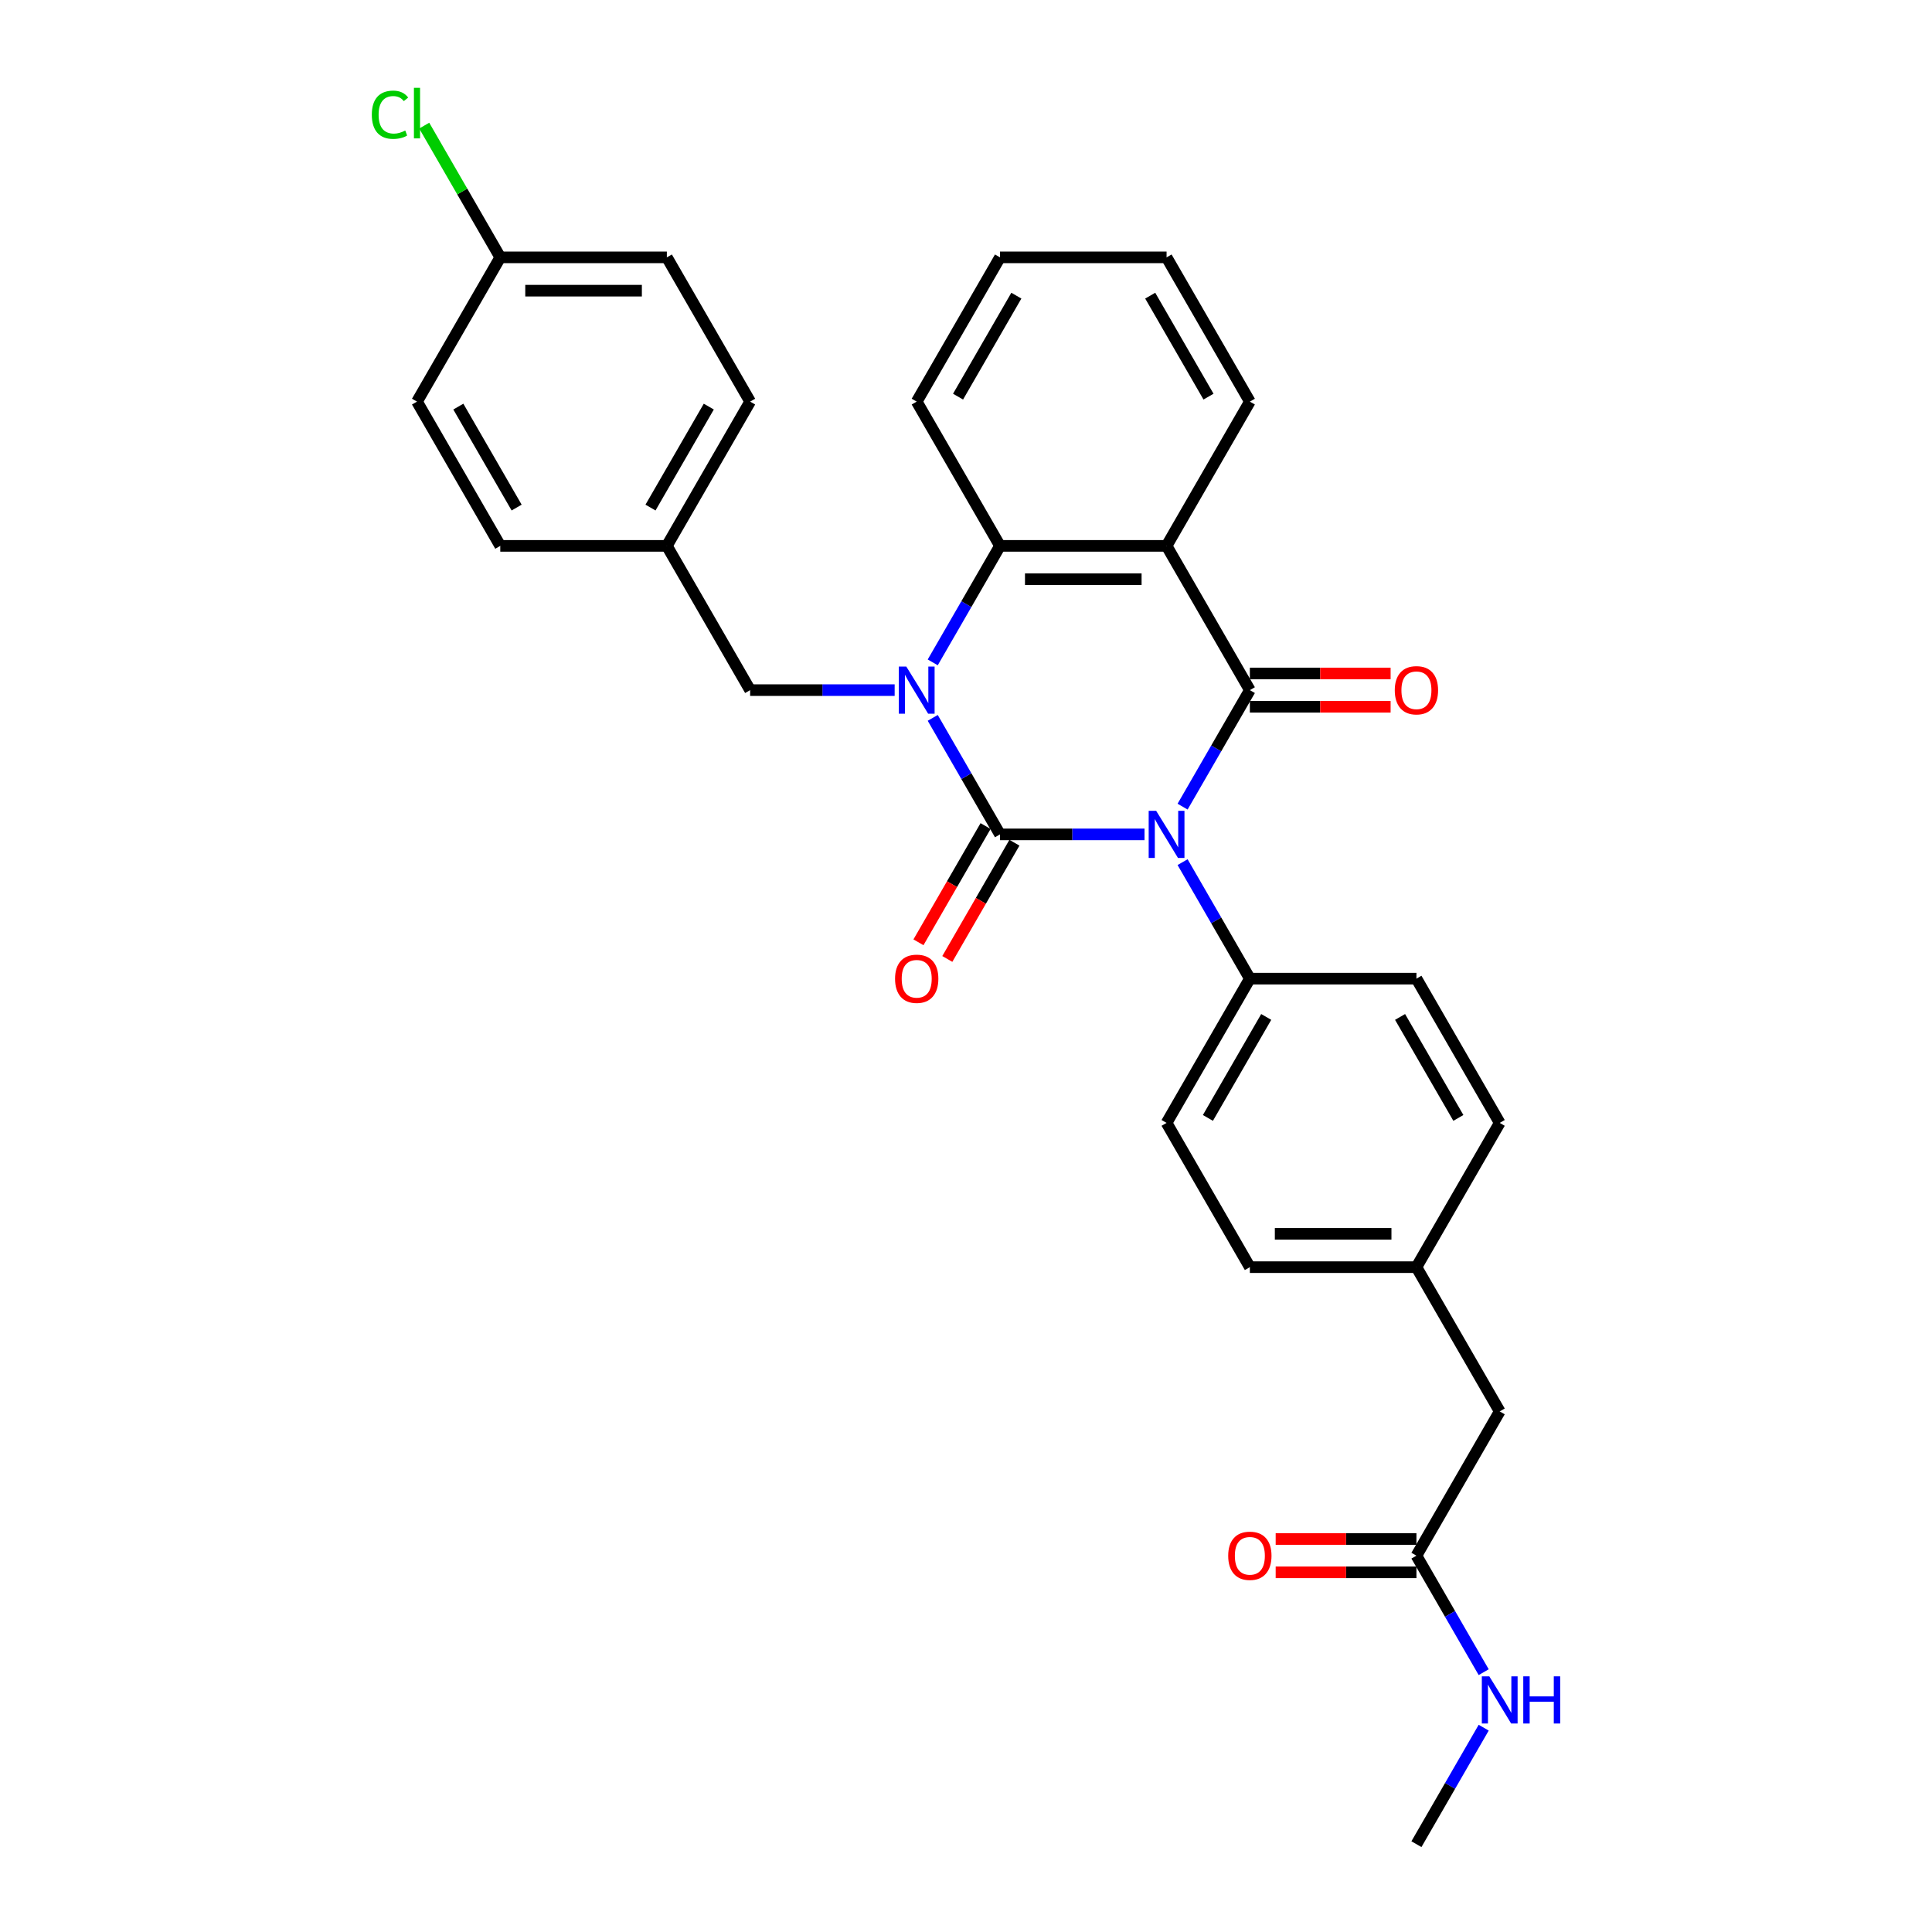 <?xml version='1.0' encoding='iso-8859-1'?>
<svg version='1.1' baseProfile='full'
              xmlns='http://www.w3.org/2000/svg'
                      xmlns:rdkit='http://www.rdkit.org/xml'
                      xmlns:xlink='http://www.w3.org/1999/xlink'
                  xml:space='preserve'
width='1000px' height='1000px' viewBox='0 0 1000 1000'>
<!-- END OF HEADER -->
<rect style='opacity:1.0;fill:#FFFFFF;stroke:none' width='1000' height='1000' x='0' y='0'> </rect>
<path class='bond-0' d='M 592.4,431.877 L 554.998,431.877' style='fill:none;fill-rule:evenodd;stroke:#0000FF;stroke-width:6px;stroke-linecap:butt;stroke-linejoin:miter;stroke-opacity:1' />
<path class='bond-0' d='M 554.998,431.877 L 517.597,431.877' style='fill:none;fill-rule:evenodd;stroke:#000000;stroke-width:6px;stroke-linecap:butt;stroke-linejoin:miter;stroke-opacity:1' />
<path class='bond-2' d='M 612.108,417.513 L 629.516,387.362' style='fill:none;fill-rule:evenodd;stroke:#0000FF;stroke-width:6px;stroke-linecap:butt;stroke-linejoin:miter;stroke-opacity:1' />
<path class='bond-2' d='M 629.516,387.362 L 646.924,357.21' style='fill:none;fill-rule:evenodd;stroke:#000000;stroke-width:6px;stroke-linecap:butt;stroke-linejoin:miter;stroke-opacity:1' />
<path class='bond-5' d='M 612.108,446.241 L 629.516,476.392' style='fill:none;fill-rule:evenodd;stroke:#0000FF;stroke-width:6px;stroke-linecap:butt;stroke-linejoin:miter;stroke-opacity:1' />
<path class='bond-5' d='M 629.516,476.392 L 646.924,506.544' style='fill:none;fill-rule:evenodd;stroke:#000000;stroke-width:6px;stroke-linecap:butt;stroke-linejoin:miter;stroke-opacity:1' />
<path class='bond-1' d='M 517.597,431.877 L 500.189,401.726' style='fill:none;fill-rule:evenodd;stroke:#000000;stroke-width:6px;stroke-linecap:butt;stroke-linejoin:miter;stroke-opacity:1' />
<path class='bond-1' d='M 500.189,401.726 L 482.781,371.574' style='fill:none;fill-rule:evenodd;stroke:#0000FF;stroke-width:6px;stroke-linecap:butt;stroke-linejoin:miter;stroke-opacity:1' />
<path class='bond-7' d='M 510.13,427.566 L 492.762,457.649' style='fill:none;fill-rule:evenodd;stroke:#000000;stroke-width:6px;stroke-linecap:butt;stroke-linejoin:miter;stroke-opacity:1' />
<path class='bond-7' d='M 492.762,457.649 L 475.394,487.731' style='fill:none;fill-rule:evenodd;stroke:#FF0000;stroke-width:6px;stroke-linecap:butt;stroke-linejoin:miter;stroke-opacity:1' />
<path class='bond-7' d='M 525.064,436.188 L 507.696,466.27' style='fill:none;fill-rule:evenodd;stroke:#000000;stroke-width:6px;stroke-linecap:butt;stroke-linejoin:miter;stroke-opacity:1' />
<path class='bond-7' d='M 507.696,466.27 L 490.327,496.353' style='fill:none;fill-rule:evenodd;stroke:#FF0000;stroke-width:6px;stroke-linecap:butt;stroke-linejoin:miter;stroke-opacity:1' />
<path class='bond-6' d='M 463.073,357.21 L 425.672,357.21' style='fill:none;fill-rule:evenodd;stroke:#0000FF;stroke-width:6px;stroke-linecap:butt;stroke-linejoin:miter;stroke-opacity:1' />
<path class='bond-6' d='M 425.672,357.21 L 388.27,357.21' style='fill:none;fill-rule:evenodd;stroke:#000000;stroke-width:6px;stroke-linecap:butt;stroke-linejoin:miter;stroke-opacity:1' />
<path class='bond-31' d='M 482.781,342.846 L 500.189,312.695' style='fill:none;fill-rule:evenodd;stroke:#0000FF;stroke-width:6px;stroke-linecap:butt;stroke-linejoin:miter;stroke-opacity:1' />
<path class='bond-31' d='M 500.189,312.695 L 517.597,282.543' style='fill:none;fill-rule:evenodd;stroke:#000000;stroke-width:6px;stroke-linecap:butt;stroke-linejoin:miter;stroke-opacity:1' />
<path class='bond-3' d='M 646.924,357.21 L 603.815,282.543' style='fill:none;fill-rule:evenodd;stroke:#000000;stroke-width:6px;stroke-linecap:butt;stroke-linejoin:miter;stroke-opacity:1' />
<path class='bond-8' d='M 646.924,365.832 L 683.351,365.832' style='fill:none;fill-rule:evenodd;stroke:#000000;stroke-width:6px;stroke-linecap:butt;stroke-linejoin:miter;stroke-opacity:1' />
<path class='bond-8' d='M 683.351,365.832 L 719.778,365.832' style='fill:none;fill-rule:evenodd;stroke:#FF0000;stroke-width:6px;stroke-linecap:butt;stroke-linejoin:miter;stroke-opacity:1' />
<path class='bond-8' d='M 646.924,348.588 L 683.351,348.588' style='fill:none;fill-rule:evenodd;stroke:#000000;stroke-width:6px;stroke-linecap:butt;stroke-linejoin:miter;stroke-opacity:1' />
<path class='bond-8' d='M 683.351,348.588 L 719.778,348.588' style='fill:none;fill-rule:evenodd;stroke:#FF0000;stroke-width:6px;stroke-linecap:butt;stroke-linejoin:miter;stroke-opacity:1' />
<path class='bond-4' d='M 603.815,282.543 L 517.597,282.543' style='fill:none;fill-rule:evenodd;stroke:#000000;stroke-width:6px;stroke-linecap:butt;stroke-linejoin:miter;stroke-opacity:1' />
<path class='bond-4' d='M 590.882,299.787 L 530.53,299.787' style='fill:none;fill-rule:evenodd;stroke:#000000;stroke-width:6px;stroke-linecap:butt;stroke-linejoin:miter;stroke-opacity:1' />
<path class='bond-16' d='M 603.815,282.543 L 646.924,207.876' style='fill:none;fill-rule:evenodd;stroke:#000000;stroke-width:6px;stroke-linecap:butt;stroke-linejoin:miter;stroke-opacity:1' />
<path class='bond-22' d='M 517.597,282.543 L 474.488,207.876' style='fill:none;fill-rule:evenodd;stroke:#000000;stroke-width:6px;stroke-linecap:butt;stroke-linejoin:miter;stroke-opacity:1' />
<path class='bond-11' d='M 646.924,506.544 L 603.815,581.211' style='fill:none;fill-rule:evenodd;stroke:#000000;stroke-width:6px;stroke-linecap:butt;stroke-linejoin:miter;stroke-opacity:1' />
<path class='bond-11' d='M 655.391,526.366 L 625.215,578.633' style='fill:none;fill-rule:evenodd;stroke:#000000;stroke-width:6px;stroke-linecap:butt;stroke-linejoin:miter;stroke-opacity:1' />
<path class='bond-12' d='M 646.924,506.544 L 733.142,506.544' style='fill:none;fill-rule:evenodd;stroke:#000000;stroke-width:6px;stroke-linecap:butt;stroke-linejoin:miter;stroke-opacity:1' />
<path class='bond-15' d='M 388.27,357.21 L 345.161,282.543' style='fill:none;fill-rule:evenodd;stroke:#000000;stroke-width:6px;stroke-linecap:butt;stroke-linejoin:miter;stroke-opacity:1' />
<path class='bond-9' d='M 733.142,805.212 L 776.251,730.545' style='fill:none;fill-rule:evenodd;stroke:#000000;stroke-width:6px;stroke-linecap:butt;stroke-linejoin:miter;stroke-opacity:1' />
<path class='bond-10' d='M 733.142,796.59 L 696.715,796.59' style='fill:none;fill-rule:evenodd;stroke:#000000;stroke-width:6px;stroke-linecap:butt;stroke-linejoin:miter;stroke-opacity:1' />
<path class='bond-10' d='M 696.715,796.59 L 660.288,796.59' style='fill:none;fill-rule:evenodd;stroke:#FF0000;stroke-width:6px;stroke-linecap:butt;stroke-linejoin:miter;stroke-opacity:1' />
<path class='bond-10' d='M 733.142,813.833 L 696.715,813.833' style='fill:none;fill-rule:evenodd;stroke:#000000;stroke-width:6px;stroke-linecap:butt;stroke-linejoin:miter;stroke-opacity:1' />
<path class='bond-10' d='M 696.715,813.833 L 660.288,813.833' style='fill:none;fill-rule:evenodd;stroke:#FF0000;stroke-width:6px;stroke-linecap:butt;stroke-linejoin:miter;stroke-opacity:1' />
<path class='bond-14' d='M 733.142,805.212 L 750.55,835.363' style='fill:none;fill-rule:evenodd;stroke:#000000;stroke-width:6px;stroke-linecap:butt;stroke-linejoin:miter;stroke-opacity:1' />
<path class='bond-14' d='M 750.55,835.363 L 767.958,865.515' style='fill:none;fill-rule:evenodd;stroke:#0000FF;stroke-width:6px;stroke-linecap:butt;stroke-linejoin:miter;stroke-opacity:1' />
<path class='bond-20' d='M 603.815,581.211 L 646.924,655.878' style='fill:none;fill-rule:evenodd;stroke:#000000;stroke-width:6px;stroke-linecap:butt;stroke-linejoin:miter;stroke-opacity:1' />
<path class='bond-19' d='M 733.142,506.544 L 776.251,581.211' style='fill:none;fill-rule:evenodd;stroke:#000000;stroke-width:6px;stroke-linecap:butt;stroke-linejoin:miter;stroke-opacity:1' />
<path class='bond-19' d='M 724.675,526.366 L 754.851,578.633' style='fill:none;fill-rule:evenodd;stroke:#000000;stroke-width:6px;stroke-linecap:butt;stroke-linejoin:miter;stroke-opacity:1' />
<path class='bond-13' d='M 776.251,730.545 L 733.142,655.878' style='fill:none;fill-rule:evenodd;stroke:#000000;stroke-width:6px;stroke-linecap:butt;stroke-linejoin:miter;stroke-opacity:1' />
<path class='bond-27' d='M 767.958,894.242 L 750.55,924.394' style='fill:none;fill-rule:evenodd;stroke:#0000FF;stroke-width:6px;stroke-linecap:butt;stroke-linejoin:miter;stroke-opacity:1' />
<path class='bond-27' d='M 750.55,924.394 L 733.142,954.545' style='fill:none;fill-rule:evenodd;stroke:#000000;stroke-width:6px;stroke-linecap:butt;stroke-linejoin:miter;stroke-opacity:1' />
<path class='bond-23' d='M 345.161,282.543 L 258.943,282.543' style='fill:none;fill-rule:evenodd;stroke:#000000;stroke-width:6px;stroke-linecap:butt;stroke-linejoin:miter;stroke-opacity:1' />
<path class='bond-24' d='M 345.161,282.543 L 388.27,207.876' style='fill:none;fill-rule:evenodd;stroke:#000000;stroke-width:6px;stroke-linecap:butt;stroke-linejoin:miter;stroke-opacity:1' />
<path class='bond-24' d='M 336.694,262.721 L 366.87,210.455' style='fill:none;fill-rule:evenodd;stroke:#000000;stroke-width:6px;stroke-linecap:butt;stroke-linejoin:miter;stroke-opacity:1' />
<path class='bond-28' d='M 646.924,207.876 L 603.815,133.209' style='fill:none;fill-rule:evenodd;stroke:#000000;stroke-width:6px;stroke-linecap:butt;stroke-linejoin:miter;stroke-opacity:1' />
<path class='bond-28' d='M 625.524,205.298 L 595.348,153.031' style='fill:none;fill-rule:evenodd;stroke:#000000;stroke-width:6px;stroke-linecap:butt;stroke-linejoin:miter;stroke-opacity:1' />
<path class='bond-17' d='M 733.142,655.878 L 776.251,581.211' style='fill:none;fill-rule:evenodd;stroke:#000000;stroke-width:6px;stroke-linecap:butt;stroke-linejoin:miter;stroke-opacity:1' />
<path class='bond-30' d='M 733.142,655.878 L 646.924,655.878' style='fill:none;fill-rule:evenodd;stroke:#000000;stroke-width:6px;stroke-linecap:butt;stroke-linejoin:miter;stroke-opacity:1' />
<path class='bond-30' d='M 720.209,638.634 L 659.857,638.634' style='fill:none;fill-rule:evenodd;stroke:#000000;stroke-width:6px;stroke-linecap:butt;stroke-linejoin:miter;stroke-opacity:1' />
<path class='bond-18' d='M 258.943,133.209 L 345.161,133.209' style='fill:none;fill-rule:evenodd;stroke:#000000;stroke-width:6px;stroke-linecap:butt;stroke-linejoin:miter;stroke-opacity:1' />
<path class='bond-18' d='M 271.876,150.453 L 332.229,150.453' style='fill:none;fill-rule:evenodd;stroke:#000000;stroke-width:6px;stroke-linecap:butt;stroke-linejoin:miter;stroke-opacity:1' />
<path class='bond-21' d='M 258.943,133.209 L 239.26,99.116' style='fill:none;fill-rule:evenodd;stroke:#000000;stroke-width:6px;stroke-linecap:butt;stroke-linejoin:miter;stroke-opacity:1' />
<path class='bond-21' d='M 239.26,99.116 L 219.576,65.023' style='fill:none;fill-rule:evenodd;stroke:#00CC00;stroke-width:6px;stroke-linecap:butt;stroke-linejoin:miter;stroke-opacity:1' />
<path class='bond-33' d='M 258.943,133.209 L 215.834,207.876' style='fill:none;fill-rule:evenodd;stroke:#000000;stroke-width:6px;stroke-linecap:butt;stroke-linejoin:miter;stroke-opacity:1' />
<path class='bond-32' d='M 474.488,207.876 L 517.597,133.209' style='fill:none;fill-rule:evenodd;stroke:#000000;stroke-width:6px;stroke-linecap:butt;stroke-linejoin:miter;stroke-opacity:1' />
<path class='bond-32' d='M 495.888,205.298 L 526.064,153.031' style='fill:none;fill-rule:evenodd;stroke:#000000;stroke-width:6px;stroke-linecap:butt;stroke-linejoin:miter;stroke-opacity:1' />
<path class='bond-25' d='M 258.943,282.543 L 215.834,207.876' style='fill:none;fill-rule:evenodd;stroke:#000000;stroke-width:6px;stroke-linecap:butt;stroke-linejoin:miter;stroke-opacity:1' />
<path class='bond-25' d='M 267.41,262.721 L 237.234,210.455' style='fill:none;fill-rule:evenodd;stroke:#000000;stroke-width:6px;stroke-linecap:butt;stroke-linejoin:miter;stroke-opacity:1' />
<path class='bond-26' d='M 388.27,207.876 L 345.161,133.209' style='fill:none;fill-rule:evenodd;stroke:#000000;stroke-width:6px;stroke-linecap:butt;stroke-linejoin:miter;stroke-opacity:1' />
<path class='bond-29' d='M 603.815,133.209 L 517.597,133.209' style='fill:none;fill-rule:evenodd;stroke:#000000;stroke-width:6px;stroke-linecap:butt;stroke-linejoin:miter;stroke-opacity:1' />
<path  class='atom-0' d='M 598.418 419.669
L 606.419 432.601
Q 607.212 433.877, 608.488 436.188
Q 609.764 438.499, 609.833 438.637
L 609.833 419.669
L 613.075 419.669
L 613.075 444.085
L 609.73 444.085
L 601.142 429.946
Q 600.142 428.29, 599.073 426.394
Q 598.038 424.497, 597.728 423.91
L 597.728 444.085
L 594.555 444.085
L 594.555 419.669
L 598.418 419.669
' fill='#0000FF'/>
<path  class='atom-2' d='M 469.091 345.002
L 477.092 357.934
Q 477.885 359.21, 479.161 361.521
Q 480.437 363.832, 480.506 363.97
L 480.506 345.002
L 483.748 345.002
L 483.748 369.419
L 480.403 369.419
L 471.815 355.279
Q 470.815 353.623, 469.746 351.727
Q 468.712 349.83, 468.401 349.244
L 468.401 369.419
L 465.228 369.419
L 465.228 345.002
L 469.091 345.002
' fill='#0000FF'/>
<path  class='atom-8' d='M 463.28 506.613
Q 463.28 500.75, 466.177 497.474
Q 469.074 494.198, 474.488 494.198
Q 479.903 494.198, 482.8 497.474
Q 485.696 500.75, 485.696 506.613
Q 485.696 512.545, 482.765 515.924
Q 479.834 519.27, 474.488 519.27
Q 469.108 519.27, 466.177 515.924
Q 463.28 512.579, 463.28 506.613
M 474.488 516.511
Q 478.213 516.511, 480.213 514.028
Q 482.248 511.51, 482.248 506.613
Q 482.248 501.819, 480.213 499.405
Q 478.213 496.957, 474.488 496.957
Q 470.763 496.957, 468.729 499.371
Q 466.729 501.785, 466.729 506.613
Q 466.729 511.545, 468.729 514.028
Q 470.763 516.511, 474.488 516.511
' fill='#FF0000'/>
<path  class='atom-9' d='M 721.934 357.279
Q 721.934 351.416, 724.83 348.14
Q 727.727 344.864, 733.142 344.864
Q 738.556 344.864, 741.453 348.14
Q 744.35 351.416, 744.35 357.279
Q 744.35 363.211, 741.419 366.591
Q 738.487 369.936, 733.142 369.936
Q 727.762 369.936, 724.83 366.591
Q 721.934 363.245, 721.934 357.279
M 733.142 367.177
Q 736.867 367.177, 738.867 364.694
Q 740.902 362.176, 740.902 357.279
Q 740.902 352.485, 738.867 350.071
Q 736.867 347.623, 733.142 347.623
Q 729.417 347.623, 727.383 350.037
Q 725.382 352.451, 725.382 357.279
Q 725.382 362.211, 727.383 364.694
Q 729.417 367.177, 733.142 367.177
' fill='#FF0000'/>
<path  class='atom-11' d='M 635.716 805.281
Q 635.716 799.418, 638.613 796.141
Q 641.509 792.865, 646.924 792.865
Q 652.338 792.865, 655.235 796.141
Q 658.132 799.418, 658.132 805.281
Q 658.132 811.212, 655.201 814.592
Q 652.269 817.937, 646.924 817.937
Q 641.544 817.937, 638.613 814.592
Q 635.716 811.247, 635.716 805.281
M 646.924 815.178
Q 650.649 815.178, 652.649 812.695
Q 654.684 810.178, 654.684 805.281
Q 654.684 800.487, 652.649 798.073
Q 650.649 795.624, 646.924 795.624
Q 643.199 795.624, 641.165 798.038
Q 639.164 800.452, 639.164 805.281
Q 639.164 810.212, 641.165 812.695
Q 643.199 815.178, 646.924 815.178
' fill='#FF0000'/>
<path  class='atom-15' d='M 770.854 867.67
L 778.855 880.603
Q 779.648 881.879, 780.924 884.189
Q 782.2 886.5, 782.269 886.638
L 782.269 867.67
L 785.511 867.67
L 785.511 892.087
L 782.165 892.087
L 773.578 877.947
Q 772.578 876.292, 771.509 874.395
Q 770.474 872.498, 770.164 871.912
L 770.164 892.087
L 766.991 892.087
L 766.991 867.67
L 770.854 867.67
' fill='#0000FF'/>
<path  class='atom-15' d='M 788.442 867.67
L 791.753 867.67
L 791.753 878.051
L 804.237 878.051
L 804.237 867.67
L 807.548 867.67
L 807.548 892.087
L 804.237 892.087
L 804.237 880.81
L 791.753 880.81
L 791.753 892.087
L 788.442 892.087
L 788.442 867.67
' fill='#0000FF'/>
<path  class='atom-22' d='M 192.452 59.387
Q 192.452 53.318, 195.28 50.145
Q 198.142 46.938, 203.557 46.938
Q 208.592 46.938, 211.282 50.49
L 209.006 52.352
Q 207.04 49.765, 203.557 49.765
Q 199.867 49.765, 197.901 52.248
Q 195.97 54.697, 195.97 59.387
Q 195.97 64.216, 197.97 66.699
Q 200.005 69.182, 203.936 69.182
Q 206.626 69.182, 209.765 67.561
L 210.73 70.147
Q 209.454 70.975, 207.523 71.458
Q 205.592 71.941, 203.453 71.941
Q 198.142 71.941, 195.28 68.699
Q 192.452 65.457, 192.452 59.387
' fill='#00CC00'/>
<path  class='atom-22' d='M 214.248 45.455
L 217.421 45.455
L 217.421 71.63
L 214.248 71.63
L 214.248 45.455
' fill='#00CC00'/>
</svg>
